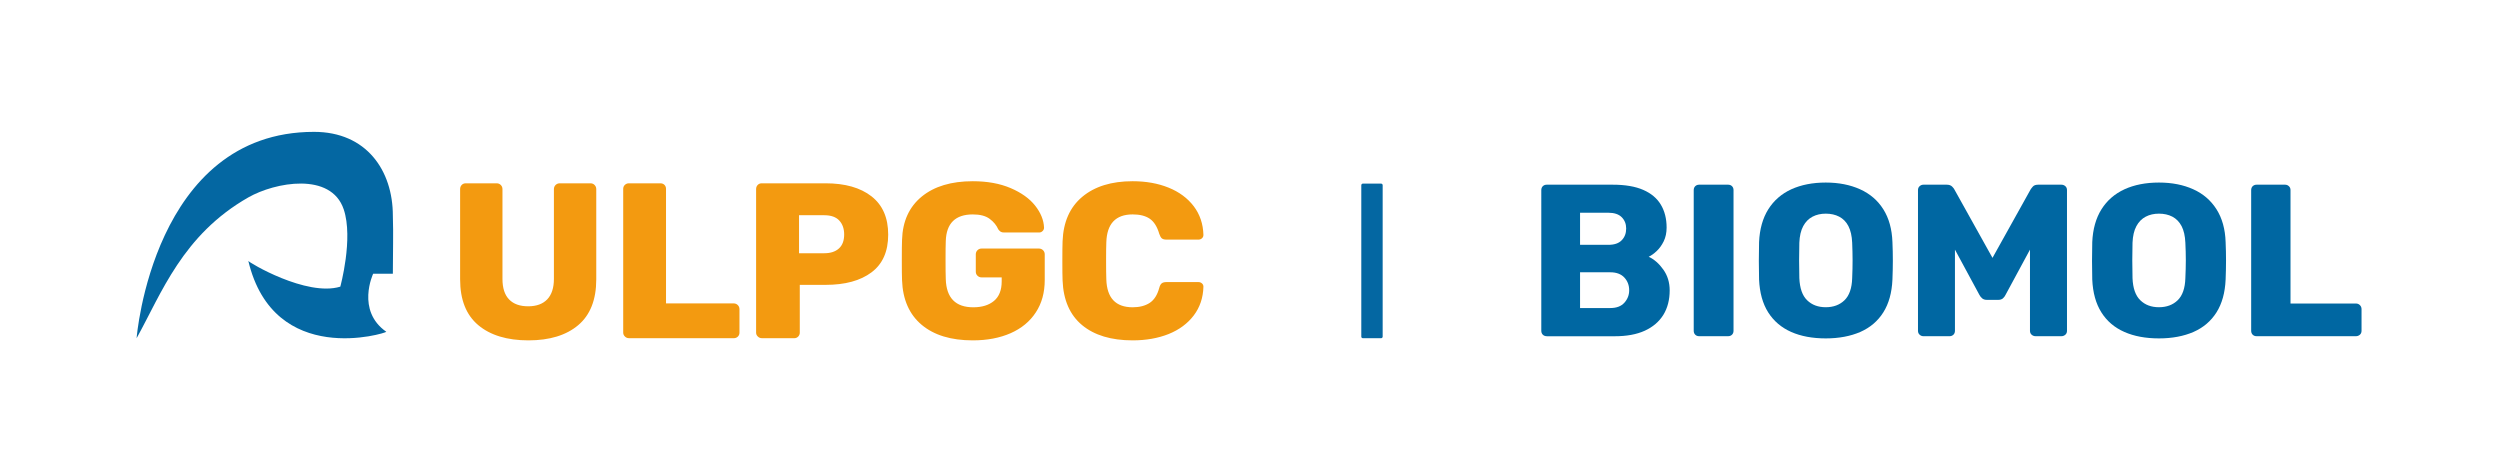 <?xml version="1.0" encoding="utf-8"?>
<!-- Generator: Adobe Illustrator 27.8.1, SVG Export Plug-In . SVG Version: 6.00 Build 0)  -->
<svg version="1.1" xmlns="http://www.w3.org/2000/svg" xmlns:xlink="http://www.w3.org/1999/xlink" x="0px" y="0px"
	 viewBox="0 0 431.52 81.24" style="enable-background:new 0 0 431.52 81.24;" xml:space="preserve">
<style type="text/css">
	.st0{fill:#0067A2;}
	.st1{display:none;}
	.st2{display:inline;fill:none;stroke:#009FE3;stroke-width:0.216;stroke-miterlimit:22.926;}
	.st3{display:inline;fill-rule:evenodd;clip-rule:evenodd;fill:none;stroke:#009FE3;stroke-width:0.216;stroke-miterlimit:22.926;}
	.st4{display:inline;fill-rule:evenodd;clip-rule:evenodd;fill:none;stroke:#B2B2B2;stroke-width:0.216;stroke-miterlimit:22.926;}
	.st5{display:inline;}
	.st6{fill:#DADADA;}
	.st7{display:inline;fill:#DADADA;}
	.st8{display:inline;fill:none;stroke:#F59A00;stroke-width:0.216;stroke-miterlimit:22.926;}
	.st9{display:inline;fill:none;stroke:#EF7D00;stroke-width:0.216;stroke-miterlimit:22.926;}
	.st10{display:inline;fill:none;stroke:#E30613;stroke-width:0.216;stroke-miterlimit:22.926;}
	.st11{fill-rule:evenodd;clip-rule:evenodd;fill:#DADADA;}
	
		.st12{display:inline;fill-rule:evenodd;clip-rule:evenodd;fill:none;stroke:#000000;stroke-width:0.216;stroke-miterlimit:22.926;}
	.st13{fill:none;stroke:#C6C6C6;stroke-width:0.216;stroke-miterlimit:22.926;}
	.st14{fill:none;stroke:#B2B2B2;stroke-width:0.216;stroke-miterlimit:22.926;}
	.st15{display:inline;fill:none;stroke:#C6C6C6;stroke-width:0.216;stroke-miterlimit:22.926;}
	.st16{display:inline;fill:none;stroke:#B2B2B2;stroke-width:0.216;stroke-miterlimit:22.926;}
	.st17{display:inline;fill-rule:evenodd;clip-rule:evenodd;fill:#DADADA;}
	.st18{fill-rule:evenodd;clip-rule:evenodd;fill:#009640;}
	
		.st19{display:inline;fill-rule:evenodd;clip-rule:evenodd;fill:none;stroke:#C6C6C6;stroke-width:0.216;stroke-miterlimit:22.926;}
	
		.st20{display:inline;fill-rule:evenodd;clip-rule:evenodd;fill:none;stroke:#E30613;stroke-width:0.216;stroke-miterlimit:22.926;}
	.st21{display:inline;fill-rule:evenodd;clip-rule:evenodd;fill:#009640;}
	.st22{display:inline;fill:none;stroke:#EF7D00;stroke-width:0.217;stroke-miterlimit:22.926;}
	.st23{fill:#B3B1B1;}
	.st24{fill:none;stroke:#B3B1B1;stroke-width:0.216;stroke-miterlimit:22.926;}
	.st25{display:inline;fill:none;}
	.st26{display:inline;fill:none;stroke:#020203;stroke-width:0.216;stroke-miterlimit:22.926;}
	.st27{display:inline;fill:none;stroke:#289BD3;stroke-width:0.216;stroke-miterlimit:22.926;}
	.st28{display:inline;fill:none;stroke:#F39A10;stroke-width:0.216;stroke-miterlimit:22.926;}
	.st29{display:inline;fill:#B3B1B1;}
	.st30{display:inline;fill:none;stroke:#B3B1B1;stroke-width:0.216;stroke-miterlimit:22.926;}
	.st31{fill:none;stroke:#E30613;stroke-width:0.217;stroke-miterlimit:22.926;}
	.st32{fill:none;stroke:#C6C6C6;stroke-width:0.217;stroke-miterlimit:22.926;}
	.st33{fill-rule:evenodd;clip-rule:evenodd;fill:none;stroke:#009FE3;stroke-width:0.216;stroke-miterlimit:22.926;}
	.st34{fill-rule:evenodd;clip-rule:evenodd;fill:none;stroke:#B2B2B2;stroke-width:0.216;stroke-miterlimit:22.926;}
	.st35{fill:#0467A2;}
	.st36{fill:#F39A10;}
	.st37{fill:#F59A00;}
	.st38{fill-rule:evenodd;clip-rule:evenodd;fill:#0067A2;}
	.st39{fill-rule:evenodd;clip-rule:evenodd;fill:#F59A00;}
	.st40{fill:#FFFFFF;}
	.st41{fill-rule:evenodd;clip-rule:evenodd;fill:#FFFFFF;}
</style>
<g id="Capa_4">
</g>
<g id="Capa_1" class="st1">
	<line class="st28" x1="60.49" y1="0.1" x2="465.2" y2="0.1"/>
	<line class="st9" x1="171.66" y1="0.01" x2="325.17" y2="-0.06"/>
	<line class="st9" x1="60.02" y1="0.07" x2="134.12" y2="0.34"/>
	<g class="st5">
		<path class="st23" d="M235.6,40.75c0,3.66-0.88,6.52-2.63,8.6s-4.39,3.11-7.9,3.11h-15.58c-0.28,0-0.52-0.1-0.71-0.29
			c-0.19-0.19-0.29-0.43-0.29-0.72v-5.29c0-0.28,0.09-0.52,0.29-0.72c0.19-0.19,0.43-0.29,0.71-0.29h15.5
			c1.55,0,2.73-0.38,3.53-1.15c0.8-0.77,1.2-1.86,1.2-3.29c0-1.43-0.4-2.52-1.18-3.29c-0.79-0.77-1.97-1.15-3.55-1.15h-15.5
			c-0.28,0-0.52-0.1-0.71-0.29c-0.19-0.19-0.29-0.43-0.29-0.72v-5.33c0-0.29,0.09-0.52,0.29-0.7c0.19-0.18,0.43-0.27,0.71-0.27
			h15.58c3.51,0,6.15,1.04,7.9,3.13C234.72,34.18,235.6,37.06,235.6,40.75"/>
		<line class="st24" x1="208.51" y1="0.2" x2="208.51" y2="81.22"/>
		<line class="st24" x1="235.66" y1="0.2" x2="235.66" y2="81.22"/>
	</g>
	<line class="st27" x1="0.45" y1="58.43" x2="691.8" y2="58.43"/>
	<line class="st28" x1="0.43" y1="0.1" x2="405.13" y2="0.1"/>
	<path class="st29" d="M67.85,42.11c0-1.45,0.38-2.57,1.12-3.37c0.75-0.8,1.89-1.2,3.41-1.2h6.63c0.12,0,0.22,0.04,0.29,0.1
		c0.08,0.07,0.11,0.16,0.11,0.28v1.47c0,0.12-0.04,0.21-0.11,0.29c-0.08,0.07-0.17,0.11-0.29,0.11h-6.63c-0.86,0-1.5,0.2-1.94,0.6
		c-0.43,0.4-0.65,0.97-0.65,1.7c0,0.74,0.22,1.3,0.65,1.7c0.43,0.4,1.08,0.6,1.94,0.6h6.63c0.12,0,0.22,0.04,0.29,0.11
		c0.08,0.08,0.11,0.17,0.11,0.29v1.47c0,0.12-0.04,0.21-0.11,0.28c-0.08,0.07-0.17,0.1-0.29,0.1h-6.63c-1.52,0-2.66-0.4-3.41-1.19
		C68.23,44.66,67.85,43.55,67.85,42.11"/>
	<path class="st29" d="M57.72,11.41c-1.48,0-2.62-0.37-3.44-1.1c-0.82-0.74-1.22-1.85-1.22-3.34V0.46c0-0.12,0.04-0.21,0.11-0.29
		c0.07-0.07,0.17-0.11,0.28-0.11h1.5c0.12,0,0.22,0.04,0.29,0.11c0.08,0.08,0.12,0.17,0.12,0.29v6.51c0,0.84,0.2,1.48,0.61,1.9
		c0.41,0.43,0.99,0.64,1.74,0.64c0.75,0,1.33-0.21,1.74-0.64c0.41-0.43,0.61-1.06,0.61-1.9V0.46c0-0.12,0.04-0.21,0.11-0.29
		c0.08-0.07,0.17-0.11,0.29-0.11h1.5c0.12,0,0.21,0.04,0.28,0.11c0.07,0.08,0.11,0.17,0.11,0.29v6.51c0,1.49-0.4,2.61-1.21,3.34
		C60.33,11.04,59.19,11.41,57.72,11.41"/>
	<path class="st29" d="M57.69,11.41c1.48,0,2.62,0.37,3.44,1.1c0.82,0.74,1.22,1.85,1.22,3.34v6.51c0,0.12-0.03,0.21-0.11,0.29
		c-0.07,0.07-0.17,0.11-0.28,0.11h-1.5c-0.12,0-0.22-0.04-0.29-0.11c-0.08-0.08-0.11-0.17-0.11-0.29v-6.51c0-0.84-0.2-1.48-0.61-1.9
		c-0.41-0.43-0.99-0.64-1.74-0.64s-1.33,0.21-1.74,0.64c-0.41,0.43-0.61,1.06-0.61,1.9v6.51c0,0.12-0.04,0.21-0.11,0.29
		c-0.08,0.07-0.17,0.11-0.29,0.11h-1.5c-0.12,0-0.22-0.04-0.29-0.11c-0.07-0.08-0.11-0.17-0.11-0.29v-6.51
		c0-1.49,0.4-2.61,1.21-3.34C55.09,11.78,56.23,11.41,57.69,11.41"/>
	<line class="st30" x1="79.38" y1="0.06" x2="79.38" y2="81.08"/>
	<path class="st29" d="M12,42.11c0-1.45,0.37-2.57,1.12-3.37c0.75-0.8,1.89-1.2,3.41-1.2h6.63c0.12,0,0.22,0.04,0.29,0.1
		c0.08,0.07,0.11,0.16,0.11,0.28v1.47c0,0.12-0.04,0.21-0.11,0.29c-0.07,0.07-0.17,0.11-0.29,0.11h-6.63c-0.86,0-1.51,0.2-1.94,0.6
		c-0.44,0.4-0.65,0.97-0.65,1.7c0,0.74,0.22,1.3,0.65,1.7c0.43,0.4,1.08,0.6,1.94,0.6h6.63c0.12,0,0.22,0.04,0.29,0.11
		c0.08,0.08,0.11,0.17,0.11,0.29v1.47c0,0.12-0.04,0.21-0.11,0.28c-0.07,0.07-0.17,0.1-0.29,0.1h-6.63c-1.52,0-2.66-0.4-3.41-1.19
		C12.38,44.66,12,43.55,12,42.11"/>
	<path class="st29" d="M12.01,42.11c0-1.45-0.38-2.57-1.12-3.37c-0.75-0.8-1.89-1.2-3.41-1.2H0.84c-0.12,0-0.22,0.04-0.29,0.1
		c-0.08,0.07-0.11,0.16-0.11,0.28v1.47c0,0.12,0.04,0.21,0.11,0.29c0.08,0.07,0.17,0.11,0.29,0.11h6.63c0.86,0,1.51,0.2,1.94,0.6
		c0.43,0.4,0.65,0.97,0.65,1.7c0,0.74-0.22,1.3-0.65,1.7c-0.43,0.4-1.08,0.6-1.94,0.6H0.84c-0.12,0-0.22,0.04-0.29,0.11
		c-0.08,0.08-0.11,0.17-0.11,0.29v1.47c0,0.12,0.04,0.21,0.11,0.28c0.08,0.07,0.17,0.1,0.29,0.1h6.63c1.52,0,2.66-0.4,3.41-1.19
		C11.63,44.66,12.01,43.55,12.01,42.11"/>
	<path class="st29" d="M57.72,69.73c-1.48,0-2.62,0.37-3.44,1.1c-0.82,0.74-1.22,1.85-1.22,3.34v6.51c0,0.12,0.04,0.21,0.11,0.29
		c0.07,0.07,0.17,0.11,0.28,0.11h1.5c0.12,0,0.22-0.04,0.29-0.11c0.08-0.08,0.12-0.17,0.12-0.29v-6.51c0-0.84,0.2-1.48,0.61-1.9
		c0.41-0.43,0.99-0.64,1.74-0.64c0.75,0,1.33,0.21,1.74,0.64c0.41,0.43,0.61,1.06,0.61,1.9v6.51c0,0.12,0.04,0.21,0.11,0.29
		c0.08,0.07,0.17,0.11,0.29,0.11h1.5c0.12,0,0.21-0.04,0.28-0.11c0.07-0.08,0.11-0.17,0.11-0.29v-6.51c0-1.49-0.4-2.61-1.21-3.34
		C60.33,70.1,59.19,69.73,57.72,69.73"/>
	<path class="st29" d="M57.69,69.73c1.48,0,2.62-0.37,3.44-1.1c0.82-0.74,1.22-1.85,1.22-3.34v-6.51c0-0.12-0.03-0.21-0.11-0.29
		c-0.07-0.07-0.17-0.11-0.28-0.11h-1.5c-0.12,0-0.22,0.04-0.29,0.11c-0.08,0.08-0.11,0.17-0.11,0.29v6.51c0,0.84-0.2,1.48-0.61,1.9
		c-0.41,0.43-0.99,0.64-1.74,0.64s-1.33-0.21-1.74-0.64c-0.41-0.43-0.61-1.06-0.61-1.9v-6.51c0-0.12-0.04-0.21-0.11-0.29
		c-0.08-0.07-0.17-0.11-0.29-0.11h-1.5c-0.12,0-0.22,0.04-0.29,0.11c-0.07,0.08-0.11,0.17-0.11,0.29v6.51c0,1.49,0.4,2.61,1.21,3.34
		C55.09,69.36,56.23,69.73,57.69,69.73"/>
	<line class="st27" x1="0.45" y1="22.8" x2="691.8" y2="22.8"/>
	<line class="st27" x1="0.45" y1="42.8" x2="691.8" y2="42.8"/>
	<line class="st27" x1="0.45" y1="47.29" x2="691.8" y2="47.29"/>
	<line class="st28" x1="0.45" y1="31.73" x2="691.8" y2="31.73"/>
	<g class="st5">
		<path class="st23" d="M265.78,40.77c0,3.66-0.88,6.52-2.63,8.6s-4.39,3.11-7.9,3.11h-15.58c-0.28,0-0.52-0.1-0.71-0.29
			c-0.19-0.19-0.29-0.43-0.29-0.72v-5.29c0-0.28,0.09-0.52,0.29-0.72c0.19-0.19,0.43-0.29,0.71-0.29h15.5
			c1.55,0,2.73-0.38,3.53-1.15c0.8-0.77,1.2-1.86,1.2-3.29c0-1.43-0.4-2.52-1.18-3.29c-0.79-0.77-1.97-1.15-3.55-1.15h-15.5
			c-0.28,0-0.52-0.1-0.71-0.29c-0.19-0.19-0.29-0.43-0.29-0.72v-5.33c0-0.29,0.09-0.52,0.29-0.7c0.19-0.18,0.43-0.27,0.71-0.27
			h15.58c3.51,0,6.15,1.04,7.9,3.13C264.9,34.21,265.78,37.09,265.78,40.77"/>
		<line class="st24" x1="238.68" y1="0.23" x2="238.68" y2="81.24"/>
		<line class="st24" x1="265.83" y1="0.23" x2="265.83" y2="81.24"/>
	</g>
	<g class="st5">
		<path class="st23" d="M234.85,41.11c0,3.66-0.88,6.52-2.63,8.6s-4.39,3.11-7.9,3.11h-15.58c-0.28,0-0.52-0.1-0.71-0.29
			c-0.19-0.19-0.29-0.43-0.29-0.72v-5.29c0-0.28,0.09-0.52,0.29-0.72c0.19-0.19,0.43-0.29,0.71-0.29h15.5
			c1.55,0,2.73-0.38,3.53-1.15c0.8-0.77,1.2-1.86,1.2-3.29c0-1.43-0.4-2.52-1.18-3.29c-0.79-0.77-1.97-1.15-3.55-1.15h-15.5
			c-0.28,0-0.52-0.1-0.71-0.29c-0.19-0.19-0.29-0.43-0.29-0.72v-5.33c0-0.29,0.09-0.52,0.29-0.7c0.19-0.18,0.43-0.27,0.71-0.27
			h15.58c3.51,0,6.15,1.04,7.9,3.13C233.97,34.54,234.85,37.42,234.85,41.11"/>
		<line class="st24" x1="207.76" y1="0.56" x2="207.76" y2="81.58"/>
		<line class="st24" x1="234.91" y1="0.56" x2="234.91" y2="81.58"/>
	</g>
	<g class="st5">
		<line class="st24" x1="408.09" y1="0.39" x2="408.09" y2="81.41"/>
		<path class="st24" d="M419.71,0.45v81.02 M431.28,0.45v81.02"/>
		<path class="st23" d="M419.7,43.33c0-1.45,0.38-2.57,1.12-3.37c0.75-0.8,1.88-1.2,3.4-1.2h6.63c0.12,0,0.22,0.04,0.29,0.1
			c0.08,0.07,0.11,0.16,0.11,0.28v1.47c0,0.12-0.04,0.21-0.11,0.29c-0.08,0.07-0.17,0.11-0.29,0.11h-6.63c-0.86,0-1.51,0.2-1.94,0.6
			c-0.44,0.4-0.65,0.97-0.65,1.7c0,0.74,0.22,1.3,0.65,1.7c0.43,0.4,1.08,0.6,1.94,0.6h6.63c0.12,0,0.22,0.04,0.29,0.11
			c0.08,0.08,0.11,0.17,0.11,0.29v1.47c0,0.12-0.04,0.21-0.11,0.28c-0.08,0.07-0.17,0.1-0.29,0.1h-6.63c-1.52,0-2.65-0.4-3.4-1.19
			C420.08,45.89,419.7,44.77,419.7,43.33"/>
		<path class="st23" d="M419.66,43.31c0-1.45-0.38-2.57-1.12-3.37c-0.75-0.8-1.88-1.2-3.4-1.2h-6.63c-0.12,0-0.22,0.04-0.29,0.1
			c-0.08,0.07-0.11,0.16-0.11,0.28v1.47c0,0.12,0.04,0.21,0.11,0.29c0.08,0.07,0.17,0.11,0.29,0.11h6.63c0.86,0,1.51,0.2,1.94,0.6
			c0.44,0.4,0.65,0.97,0.65,1.7c0,0.74-0.22,1.3-0.65,1.7c-0.43,0.4-1.08,0.6-1.94,0.6h-6.63c-0.12,0-0.22,0.04-0.29,0.11
			c-0.08,0.08-0.11,0.17-0.11,0.29v1.47c0,0.12,0.04,0.21,0.11,0.28c0.08,0.07,0.17,0.1,0.29,0.1h6.63c1.52,0,2.65-0.4,3.4-1.19
			C419.29,45.87,419.66,44.75,419.66,43.31"/>
	</g>
</g>
<g id="Capa_2">
	<g>
		<path class="st0" d="M266.97,58.03c-0.27,0-0.5-0.09-0.67-0.26c-0.17-0.17-0.26-0.4-0.26-0.67V32.81c0-0.27,0.09-0.5,0.26-0.67
			c0.17-0.17,0.4-0.26,0.67-0.26h11.4c2.14,0,3.9,0.3,5.27,0.9c1.37,0.6,2.38,1.45,3.04,2.56c0.66,1.11,0.99,2.42,0.99,3.94
			c0,0.9-0.17,1.69-0.5,2.37c-0.34,0.69-0.75,1.25-1.23,1.7c-0.48,0.45-0.94,0.77-1.36,0.97c0.95,0.45,1.79,1.18,2.52,2.21
			c0.73,1.02,1.1,2.22,1.1,3.59c0,1.64-0.37,3.06-1.1,4.24c-0.74,1.18-1.81,2.09-3.21,2.73c-1.41,0.64-3.13,0.95-5.18,0.95H266.97z
			 M272.73,42.26h4.89c1.02,0,1.79-0.26,2.3-0.79c0.51-0.52,0.77-1.2,0.77-2.02c0-0.8-0.26-1.45-0.77-1.96
			c-0.51-0.51-1.28-0.77-2.3-0.77h-4.89V42.26z M272.73,53.17h5.23c1.07,0,1.88-0.31,2.43-0.93s0.82-1.33,0.82-2.13
			c0-0.87-0.28-1.61-0.84-2.21s-1.37-0.9-2.41-0.9h-5.23V53.17z"/>
		<path class="st0" d="M293.28,58.03c-0.28,0-0.5-0.09-0.67-0.26c-0.17-0.17-0.26-0.4-0.26-0.67V32.81c0-0.27,0.09-0.5,0.26-0.67
			c0.18-0.17,0.4-0.26,0.67-0.26h5.01c0.27,0,0.5,0.09,0.67,0.26c0.17,0.17,0.26,0.4,0.26,0.67V57.1c0,0.27-0.09,0.5-0.26,0.67
			c-0.17,0.17-0.4,0.26-0.67,0.26H293.28z"/>
		<path class="st0" d="M315.14,58.41c-2.29,0-4.29-0.37-5.98-1.12c-1.69-0.75-3.01-1.88-3.96-3.38c-0.95-1.51-1.47-3.39-1.57-5.66
			c-0.03-1.07-0.04-2.14-0.04-3.21c0-1.07,0.01-2.15,0.04-3.25c0.1-2.24,0.63-4.13,1.59-5.66s2.29-2.68,3.98-3.46
			c1.7-0.77,3.68-1.16,5.94-1.16c2.24,0,4.21,0.39,5.92,1.16c1.71,0.77,3.05,1.92,4.02,3.46s1.49,3.42,1.57,5.66
			c0.05,1.1,0.07,2.18,0.07,3.25c0,1.07-0.03,2.14-0.07,3.21c-0.1,2.27-0.62,4.15-1.57,5.66c-0.95,1.51-2.27,2.63-3.96,3.38
			C319.42,58.03,317.43,58.41,315.14,58.41z M315.14,53.03c1.32,0,2.4-0.4,3.23-1.2c0.83-0.8,1.28-2.07,1.33-3.81
			c0.05-1.1,0.07-2.13,0.07-3.1s-0.03-1.98-0.07-3.03c-0.05-1.17-0.27-2.12-0.65-2.86s-0.92-1.28-1.59-1.63
			c-0.67-0.35-1.45-0.52-2.32-0.52c-0.85,0-1.61,0.17-2.28,0.52c-0.67,0.35-1.21,0.89-1.61,1.63s-0.62,1.69-0.67,2.86
			c-0.02,1.05-0.04,2.06-0.04,3.03s0.01,2,0.04,3.1c0.08,1.74,0.52,3.01,1.35,3.81C312.75,52.63,313.82,53.03,315.14,53.03z"/>
		<path class="st0" d="M331.99,58.03c-0.25,0-0.47-0.09-0.65-0.26c-0.19-0.17-0.28-0.4-0.28-0.67V32.81c0-0.27,0.09-0.5,0.28-0.67
			c0.19-0.17,0.4-0.26,0.65-0.26h4.04c0.4,0,0.7,0.11,0.92,0.32c0.21,0.21,0.34,0.38,0.39,0.5l6.58,11.81l6.58-11.81
			c0.07-0.12,0.21-0.29,0.39-0.5c0.19-0.21,0.49-0.32,0.92-0.32h4c0.27,0,0.5,0.09,0.69,0.26c0.19,0.17,0.28,0.4,0.28,0.67V57.1
			c0,0.27-0.09,0.5-0.28,0.67c-0.19,0.17-0.42,0.26-0.69,0.26h-4.45c-0.27,0-0.5-0.09-0.69-0.26c-0.19-0.17-0.28-0.4-0.28-0.67
			V43.09l-4.22,7.81c-0.1,0.22-0.25,0.42-0.45,0.6c-0.2,0.17-0.47,0.26-0.82,0.26h-1.94c-0.35,0-0.62-0.09-0.82-0.26
			c-0.2-0.17-0.36-0.37-0.48-0.6l-4.22-7.81V57.1c0,0.27-0.09,0.5-0.26,0.67c-0.18,0.17-0.4,0.26-0.67,0.26H331.99z"/>
		<path class="st0" d="M372.65,58.41c-2.29,0-4.29-0.37-5.98-1.12c-1.7-0.75-3.02-1.88-3.96-3.38c-0.95-1.51-1.47-3.39-1.57-5.66
			c-0.03-1.07-0.04-2.14-0.04-3.21c0-1.07,0.01-2.15,0.04-3.25c0.1-2.24,0.63-4.13,1.59-5.66s2.29-2.68,3.98-3.46
			c1.69-0.77,3.67-1.16,5.94-1.16c2.24,0,4.22,0.39,5.92,1.16c1.71,0.77,3.04,1.92,4.02,3.46c0.97,1.53,1.5,3.42,1.57,5.66
			c0.05,1.1,0.07,2.18,0.07,3.25c0,1.07-0.03,2.14-0.07,3.21c-0.1,2.27-0.62,4.15-1.57,5.66c-0.95,1.51-2.27,2.63-3.96,3.38
			C376.93,58.03,374.94,58.41,372.65,58.41z M372.65,53.03c1.32,0,2.4-0.4,3.23-1.2c0.83-0.8,1.28-2.07,1.33-3.81
			c0.05-1.1,0.08-2.13,0.08-3.1s-0.03-1.98-0.08-3.03c-0.05-1.17-0.27-2.12-0.65-2.86c-0.39-0.73-0.92-1.28-1.59-1.63
			c-0.67-0.35-1.45-0.52-2.32-0.52c-0.85,0-1.61,0.17-2.28,0.52c-0.67,0.35-1.21,0.89-1.61,1.63s-0.62,1.69-0.67,2.86
			c-0.03,1.05-0.04,2.06-0.04,3.03s0.01,2,0.04,3.1c0.07,1.74,0.52,3.01,1.35,3.81C370.26,52.63,371.33,53.03,372.65,53.03z"/>
		<path class="st0" d="M389.5,58.03c-0.28,0-0.5-0.09-0.67-0.26c-0.17-0.17-0.26-0.4-0.26-0.67V32.81c0-0.27,0.09-0.5,0.26-0.67
			c0.18-0.17,0.4-0.26,0.67-0.26h4.93c0.25,0,0.47,0.09,0.65,0.26c0.19,0.17,0.28,0.4,0.28,0.67v19.58h11.29
			c0.27,0,0.5,0.09,0.69,0.28c0.19,0.19,0.28,0.42,0.28,0.69v3.74c0,0.27-0.09,0.5-0.28,0.67c-0.19,0.17-0.42,0.26-0.69,0.26H389.5z
			"/>
	</g>
	<g>
		<path class="st35" d="M54.2,22.76c9.07,0,13.61,6.68,13.61,14.47c0.11,3.55,0,5.58,0,10.02h-3.4c0,0-2.99,6.35,2.27,10.02
			c0,0.22-19.4,6.28-23.82-12.24c0,0.22,10.03,6.23,15.88,4.45c0,0,2.28-8.31,0.59-13.34c-2.19-6.51-11.88-4.68-16.46-2.07
			c-11.38,6.49-14.99,16.56-19.29,24.31C23.57,58.38,26.4,22.76,54.2,22.76"/>
	</g>
	<g>
		<path class="st36" d="M195.51,58.75c-3.71,0-6.62-0.88-8.73-2.63s-3.24-4.33-3.37-7.71c-0.03-0.69-0.04-1.81-0.04-3.36
			c0-1.58,0.01-2.72,0.04-3.43c0.13-3.31,1.26-5.86,3.4-7.65c2.14-1.79,5.04-2.69,8.69-2.69c2.31,0,4.38,0.37,6.21,1.11
			c1.83,0.74,3.27,1.81,4.34,3.21c1.06,1.4,1.62,3.05,1.67,4.96c0,0.23-0.09,0.42-0.25,0.57c-0.17,0.15-0.37,0.23-0.6,0.23h-5.52
			c-0.36,0-0.63-0.07-0.8-0.21c-0.17-0.14-0.32-0.4-0.45-0.78c-0.36-1.25-0.92-2.12-1.65-2.62c-0.74-0.5-1.72-0.74-2.94-0.74
			c-2.93,0-4.45,1.6-4.55,4.81c-0.03,0.69-0.04,1.74-0.04,3.17c0,1.42,0.01,2.51,0.04,3.24c0.1,3.21,1.62,4.81,4.55,4.81
			c1.19,0,2.17-0.26,2.94-0.76c0.77-0.51,1.32-1.37,1.65-2.6c0.1-0.38,0.25-0.64,0.43-0.78c0.18-0.14,0.45-0.21,0.82-0.21h5.52
			c0.23,0,0.43,0.08,0.6,0.23c0.17,0.15,0.25,0.34,0.25,0.57c-0.05,1.91-0.61,3.56-1.67,4.96c-1.06,1.4-2.51,2.47-4.34,3.21
			C199.89,58.38,197.82,58.75,195.51,58.75 M167.91,58.75c-3.76,0-6.7-0.9-8.83-2.69c-2.13-1.79-3.26-4.36-3.38-7.69
			c-0.03-0.71-0.04-1.87-0.04-3.47c0-1.6,0.01-2.77,0.04-3.51c0.1-3.21,1.24-5.69,3.4-7.46c2.17-1.77,5.1-2.65,8.81-2.65
			c2.49,0,4.66,0.39,6.52,1.18c1.85,0.79,3.27,1.8,4.24,3.03c0.97,1.23,1.49,2.5,1.54,3.8c0,0.23-0.08,0.43-0.25,0.59
			c-0.17,0.17-0.37,0.25-0.6,0.25h-6.03c-0.26,0-0.46-0.04-0.6-0.13c-0.14-0.09-0.28-0.22-0.41-0.4c-0.31-0.71-0.81-1.32-1.5-1.83
			c-0.69-0.51-1.65-0.76-2.9-0.76c-3.01,0-4.57,1.53-4.67,4.58c-0.03,0.71-0.04,1.81-0.04,3.28c0,1.48,0.01,2.58,0.04,3.32
			c0.1,3.23,1.69,4.85,4.75,4.85c1.5,0,2.7-0.37,3.58-1.11c0.88-0.74,1.32-1.86,1.32-3.36v-0.69h-3.46c-0.28,0-0.52-0.1-0.72-0.29
			c-0.2-0.19-0.29-0.43-0.29-0.71V43.9c0-0.28,0.1-0.52,0.29-0.71c0.19-0.19,0.43-0.29,0.72-0.29h9.88c0.28,0,0.53,0.1,0.72,0.29
			c0.19,0.19,0.29,0.43,0.29,0.71v4.43c0,2.16-0.51,4.03-1.54,5.59c-1.02,1.57-2.47,2.76-4.34,3.59
			C172.58,58.33,170.4,58.75,167.91,58.75 M142.29,43.71c1.06,0,1.9-0.27,2.51-0.82c0.61-0.55,0.91-1.35,0.91-2.42
			c0-0.99-0.28-1.79-0.84-2.4c-0.56-0.61-1.42-0.92-2.59-0.92h-4.36v6.57H142.29z M131.48,58.37c-0.26,0-0.49-0.1-0.68-0.29
			c-0.2-0.19-0.29-0.41-0.29-0.67V32.64c0-0.28,0.09-0.52,0.27-0.71c0.18-0.19,0.41-0.29,0.7-0.29h11.01c3.37,0,6.02,0.75,7.94,2.25
			c1.92,1.5,2.88,3.7,2.88,6.61s-0.96,5.07-2.88,6.51c-1.92,1.44-4.57,2.16-7.94,2.16h-4.44v8.25c0,0.25-0.09,0.48-0.27,0.67
			c-0.18,0.19-0.42,0.29-0.7,0.29H131.48z M108.54,58.37c-0.26,0-0.49-0.1-0.68-0.29c-0.19-0.19-0.29-0.41-0.29-0.67V32.6
			c0-0.28,0.1-0.51,0.29-0.69c0.2-0.18,0.42-0.27,0.68-0.27h5.45c0.29,0,0.52,0.09,0.7,0.27c0.18,0.18,0.27,0.41,0.27,0.69v19.77
			h11.67c0.29,0,0.53,0.1,0.72,0.29c0.19,0.19,0.29,0.43,0.29,0.71v4.05c0,0.28-0.1,0.51-0.29,0.69c-0.19,0.18-0.43,0.27-0.72,0.27
			H108.54z M91.21,58.75c-3.68,0-6.57-0.88-8.66-2.63c-2.09-1.76-3.13-4.39-3.13-7.9V32.64c0-0.28,0.09-0.52,0.27-0.71
			c0.18-0.19,0.41-0.29,0.7-0.29h5.33c0.28,0,0.52,0.09,0.72,0.29c0.19,0.19,0.29,0.43,0.29,0.71v15.5c0,1.58,0.38,2.76,1.15,3.55
			c0.76,0.79,1.86,1.18,3.29,1.18c1.43,0,2.52-0.4,3.29-1.2c0.76-0.8,1.15-1.98,1.15-3.53v-15.5c0-0.28,0.1-0.52,0.29-0.71
			c0.2-0.19,0.43-0.29,0.72-0.29h5.29c0.29,0,0.53,0.09,0.72,0.29c0.19,0.19,0.29,0.43,0.29,0.71v15.58c0,3.51-1.04,6.15-3.11,7.9
			S94.87,58.75,91.21,58.75"/>
	</g>
	<g>
		<path class="st35" d="M235.25,58.38h3.13c0.16,0,0.28-0.13,0.28-0.28V31.97c0-0.16-0.13-0.28-0.28-0.28h-3.13
			c-0.16,0-0.28,0.13-0.28,0.28v26.13C234.96,58.25,235.09,58.38,235.25,58.38z"/>
	</g>
</g>
<g id="Capa_3">
</g>
</svg>
